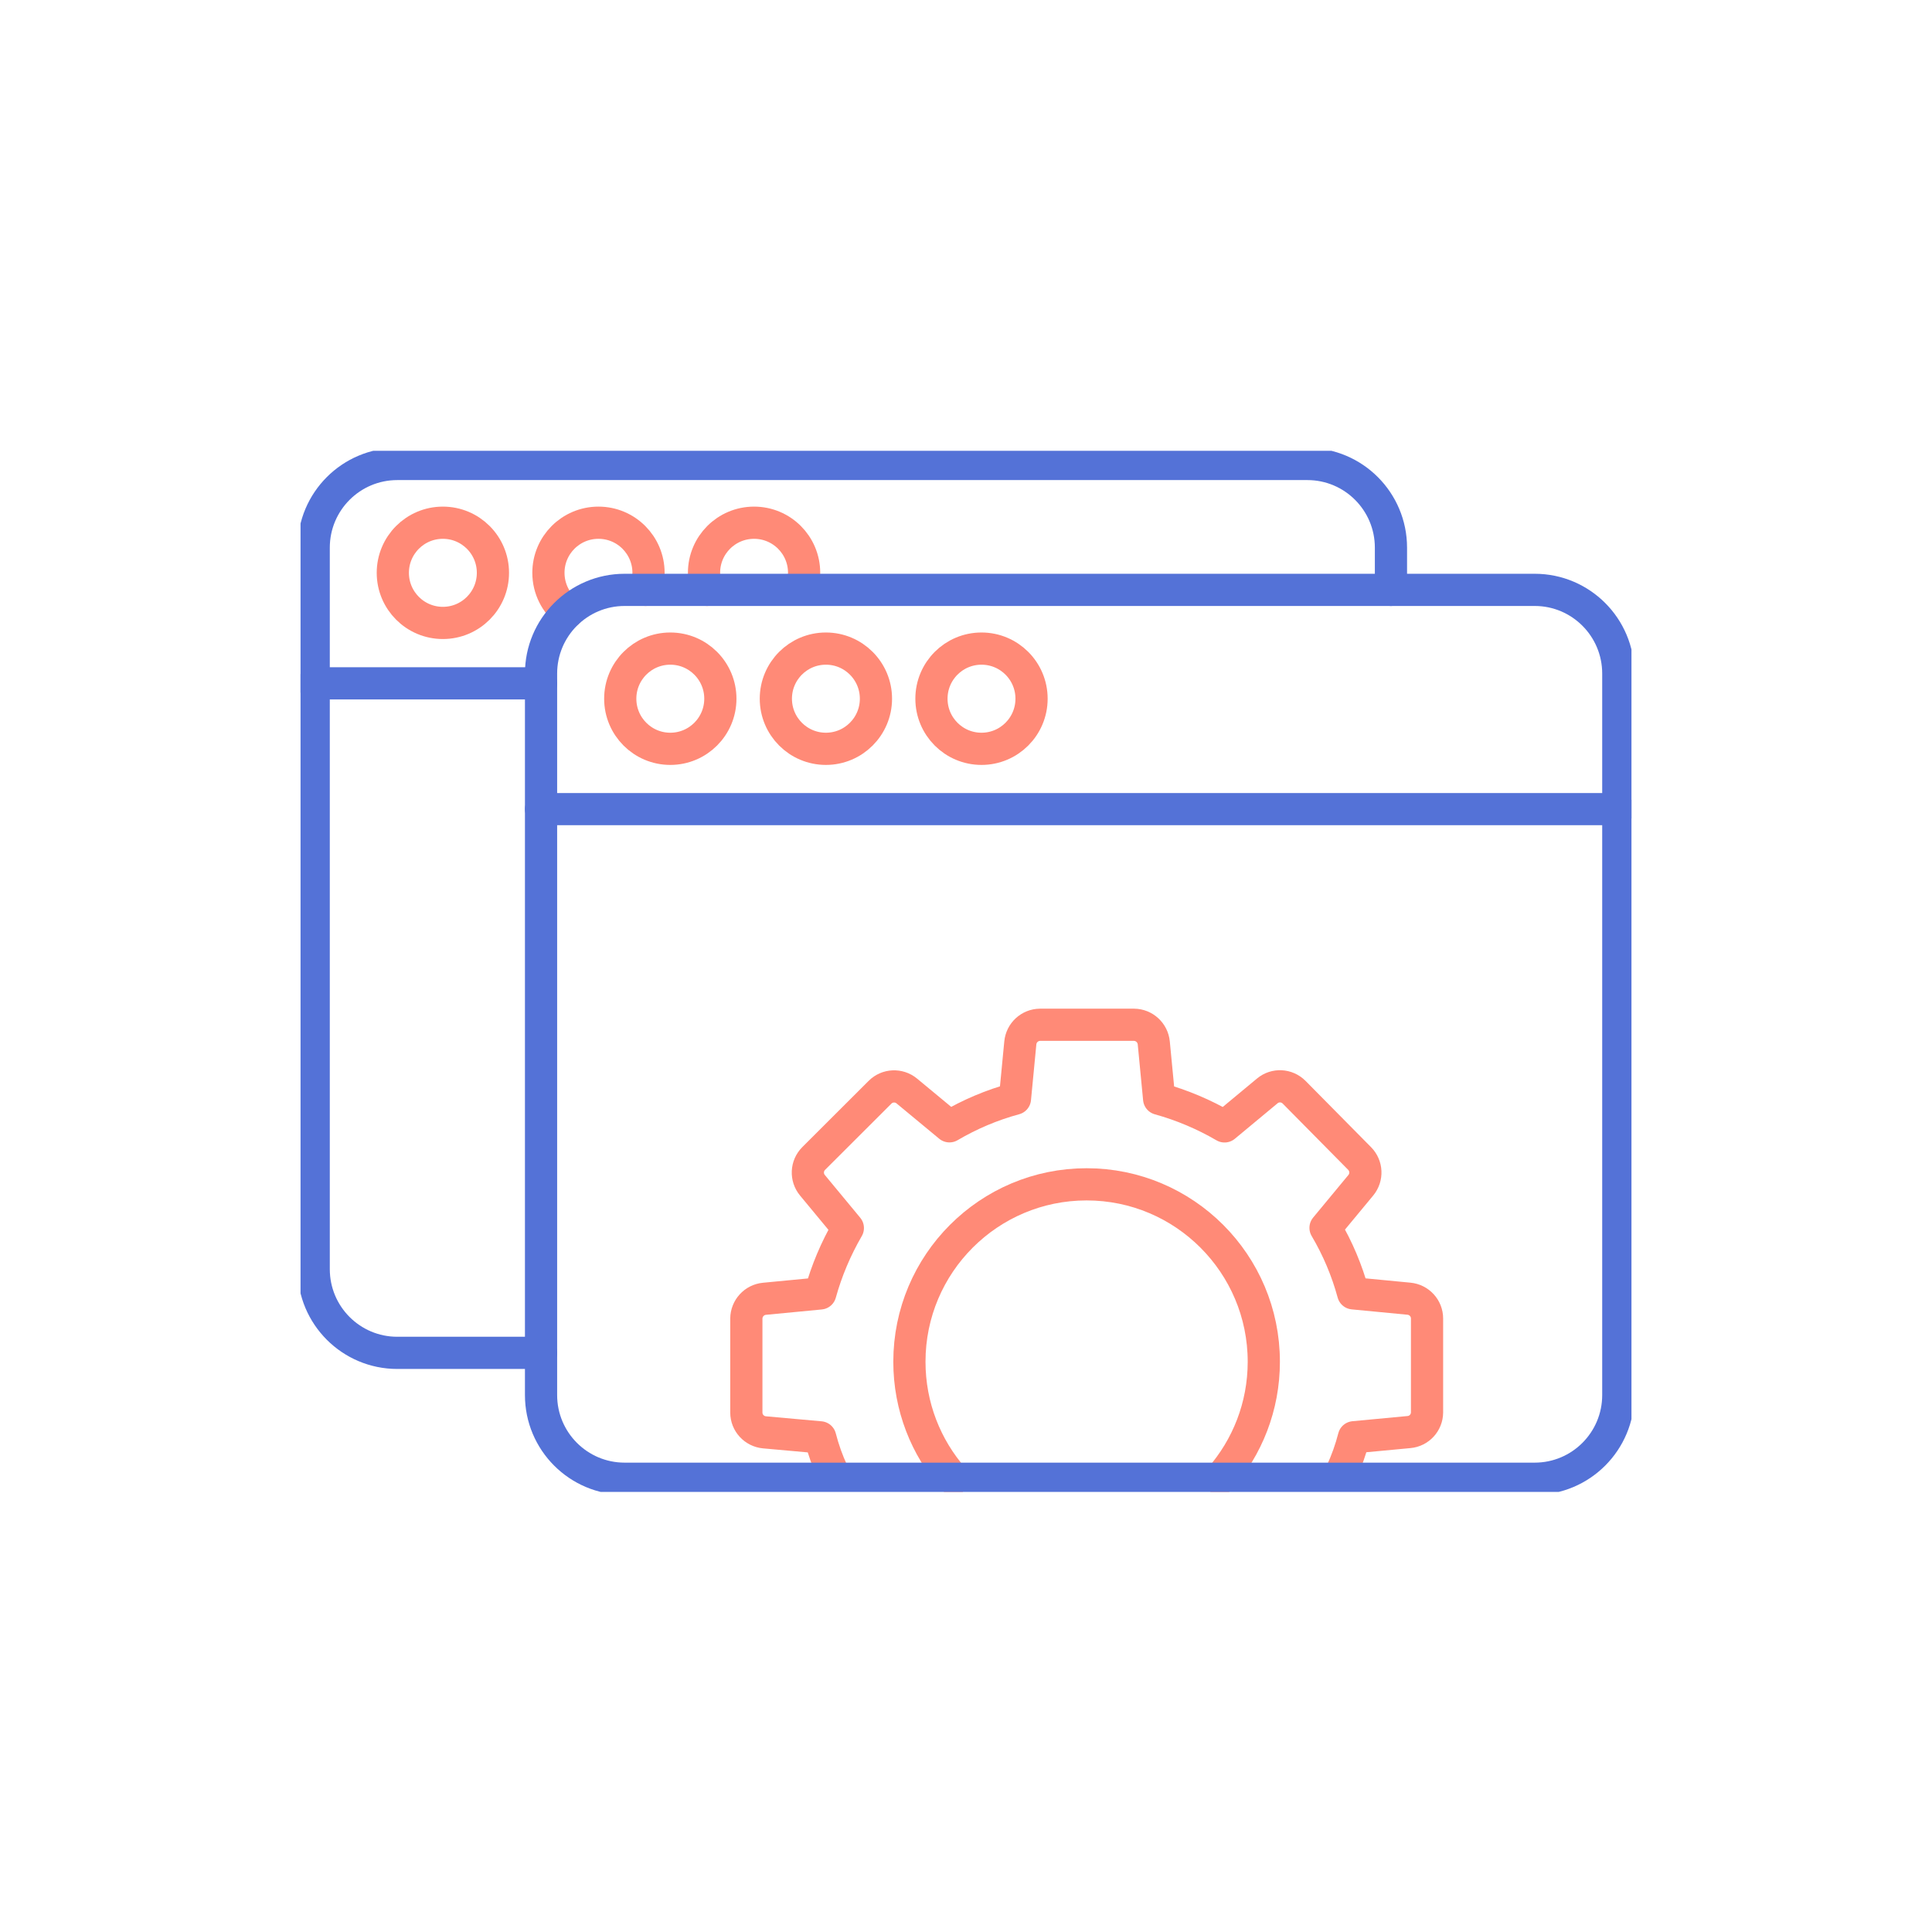 <svg width="180" height="180" viewBox="0 0 180 180" fill="none" xmlns="http://www.w3.org/2000/svg">
<g clip-path="url(#clip0_360_586)">
<path d="M50.408 126.043H37.016C32.712 126.043 29.227 122.553 29.227 118.245V51.026C29.227 46.718 32.712 43.228 37.016 43.228H121.804C126.107 43.228 129.592 46.718 129.592 51.026V54.957" stroke="#5472D7" stroke-width="3" stroke-linecap="round" stroke-linejoin="round"/>
<path d="M29.227 63.664H50.408" stroke="#5472D7" stroke-width="3" stroke-linecap="round" stroke-linejoin="round"/>
<path d="M41.261 58.037C43.837 58.037 45.925 55.947 45.925 53.368C45.925 50.79 43.837 48.7 41.261 48.7C38.686 48.7 36.598 50.79 36.598 53.368C36.598 55.947 38.686 58.037 41.261 58.037Z" stroke="#FF8A77" stroke-width="3" stroke-linecap="round" stroke-linejoin="round"/>
<path d="M52.887 57.046C51.799 56.194 51.095 54.859 51.095 53.368C51.095 50.788 53.181 48.7 55.758 48.7C58.335 48.7 60.421 50.788 60.421 53.368C60.421 53.925 60.323 54.458 60.143 54.957" stroke="#FF8A77" stroke-width="3" stroke-linecap="round" stroke-linejoin="round"/>
<path d="M65.87 54.957C65.69 54.466 65.592 53.925 65.592 53.368C65.592 50.788 67.678 48.7 70.255 48.7C72.832 48.7 74.918 50.788 74.918 53.368C74.918 53.925 74.82 54.458 74.64 54.949" stroke="#FF8A77" stroke-width="3" stroke-linecap="round" stroke-linejoin="round"/>
<path d="M88.826 137.771C86.273 134.864 84.727 131.047 84.727 126.87C84.727 117.737 92.123 110.341 101.237 110.341C110.35 110.341 117.746 117.746 117.746 126.87C117.746 131.047 116.2 134.855 113.647 137.771" stroke="#FF8A77" stroke-width="3" stroke-linecap="round" stroke-linejoin="round"/>
<path d="M124.97 137.182C125.461 136.125 125.853 135.027 126.14 133.905L131.269 133.422C132.218 133.34 132.946 132.546 132.954 131.596V122.84C132.954 121.882 132.218 121.087 131.269 120.997L126.074 120.498C125.493 118.36 124.626 116.304 123.497 114.396L126.786 110.423C127.391 109.686 127.342 108.613 126.671 107.933L120.568 101.758C119.889 101.078 118.809 101.021 118.073 101.635L114.089 104.944C112.175 103.83 110.129 102.962 107.994 102.372L107.495 97.171C107.405 96.221 106.612 95.484 105.654 95.476H96.901C95.944 95.484 95.15 96.213 95.06 97.171L94.561 102.364C92.418 102.945 90.364 103.814 88.458 104.936L84.482 101.643C83.746 101.037 82.666 101.086 81.995 101.758L75.81 107.933C75.131 108.613 75.082 109.694 75.695 110.431L78.992 114.412C77.88 116.329 77.013 118.376 76.424 120.506L71.22 121.005C70.271 121.095 69.543 121.898 69.535 122.848V131.604C69.535 132.562 70.271 133.357 71.22 133.447L76.415 133.914C76.702 135.036 77.094 136.133 77.585 137.19" stroke="#FF8A77" stroke-width="3" stroke-linecap="round" stroke-linejoin="round"/>
<path d="M142.984 54.957H58.196C53.895 54.957 50.408 58.448 50.408 62.755V129.974C50.408 134.28 53.895 137.771 58.196 137.771H142.984C147.286 137.771 150.773 134.28 150.773 129.974V62.755C150.773 58.448 147.286 54.957 142.984 54.957Z" stroke="#5472D7" stroke-width="3" stroke-linecap="round" stroke-linejoin="round"/>
<path d="M50.408 75.384H150.773" stroke="#5472D7" stroke-width="3" stroke-linecap="round" stroke-linejoin="round"/>
<path d="M62.45 69.766C65.026 69.766 67.114 67.675 67.114 65.097C67.114 62.519 65.026 60.428 62.45 60.428C59.875 60.428 57.787 62.519 57.787 65.097C57.787 67.675 59.875 69.766 62.45 69.766Z" stroke="#FF8A77" stroke-width="3" stroke-linecap="round" stroke-linejoin="round"/>
<path d="M76.947 69.766C79.522 69.766 81.61 67.675 81.61 65.097C81.61 62.519 79.522 60.428 76.947 60.428C74.372 60.428 72.284 62.519 72.284 65.097C72.284 67.675 74.372 69.766 76.947 69.766Z" stroke="#FF8A77" stroke-width="3" stroke-linecap="round" stroke-linejoin="round"/>
<path d="M91.444 69.766C94.019 69.766 96.107 67.675 96.107 65.097C96.107 62.519 94.019 60.428 91.444 60.428C88.868 60.428 86.781 62.519 86.781 65.097C86.781 67.675 88.868 69.766 91.444 69.766Z" stroke="#FF8A77" stroke-width="3" stroke-linecap="round" stroke-linejoin="round"/>
</g>
<defs>
<clipPath id="clip0_360_586">
<rect width="124" height="97" fill="white" transform="translate(28 42)"/>
</clipPath>
</defs>
</svg>

